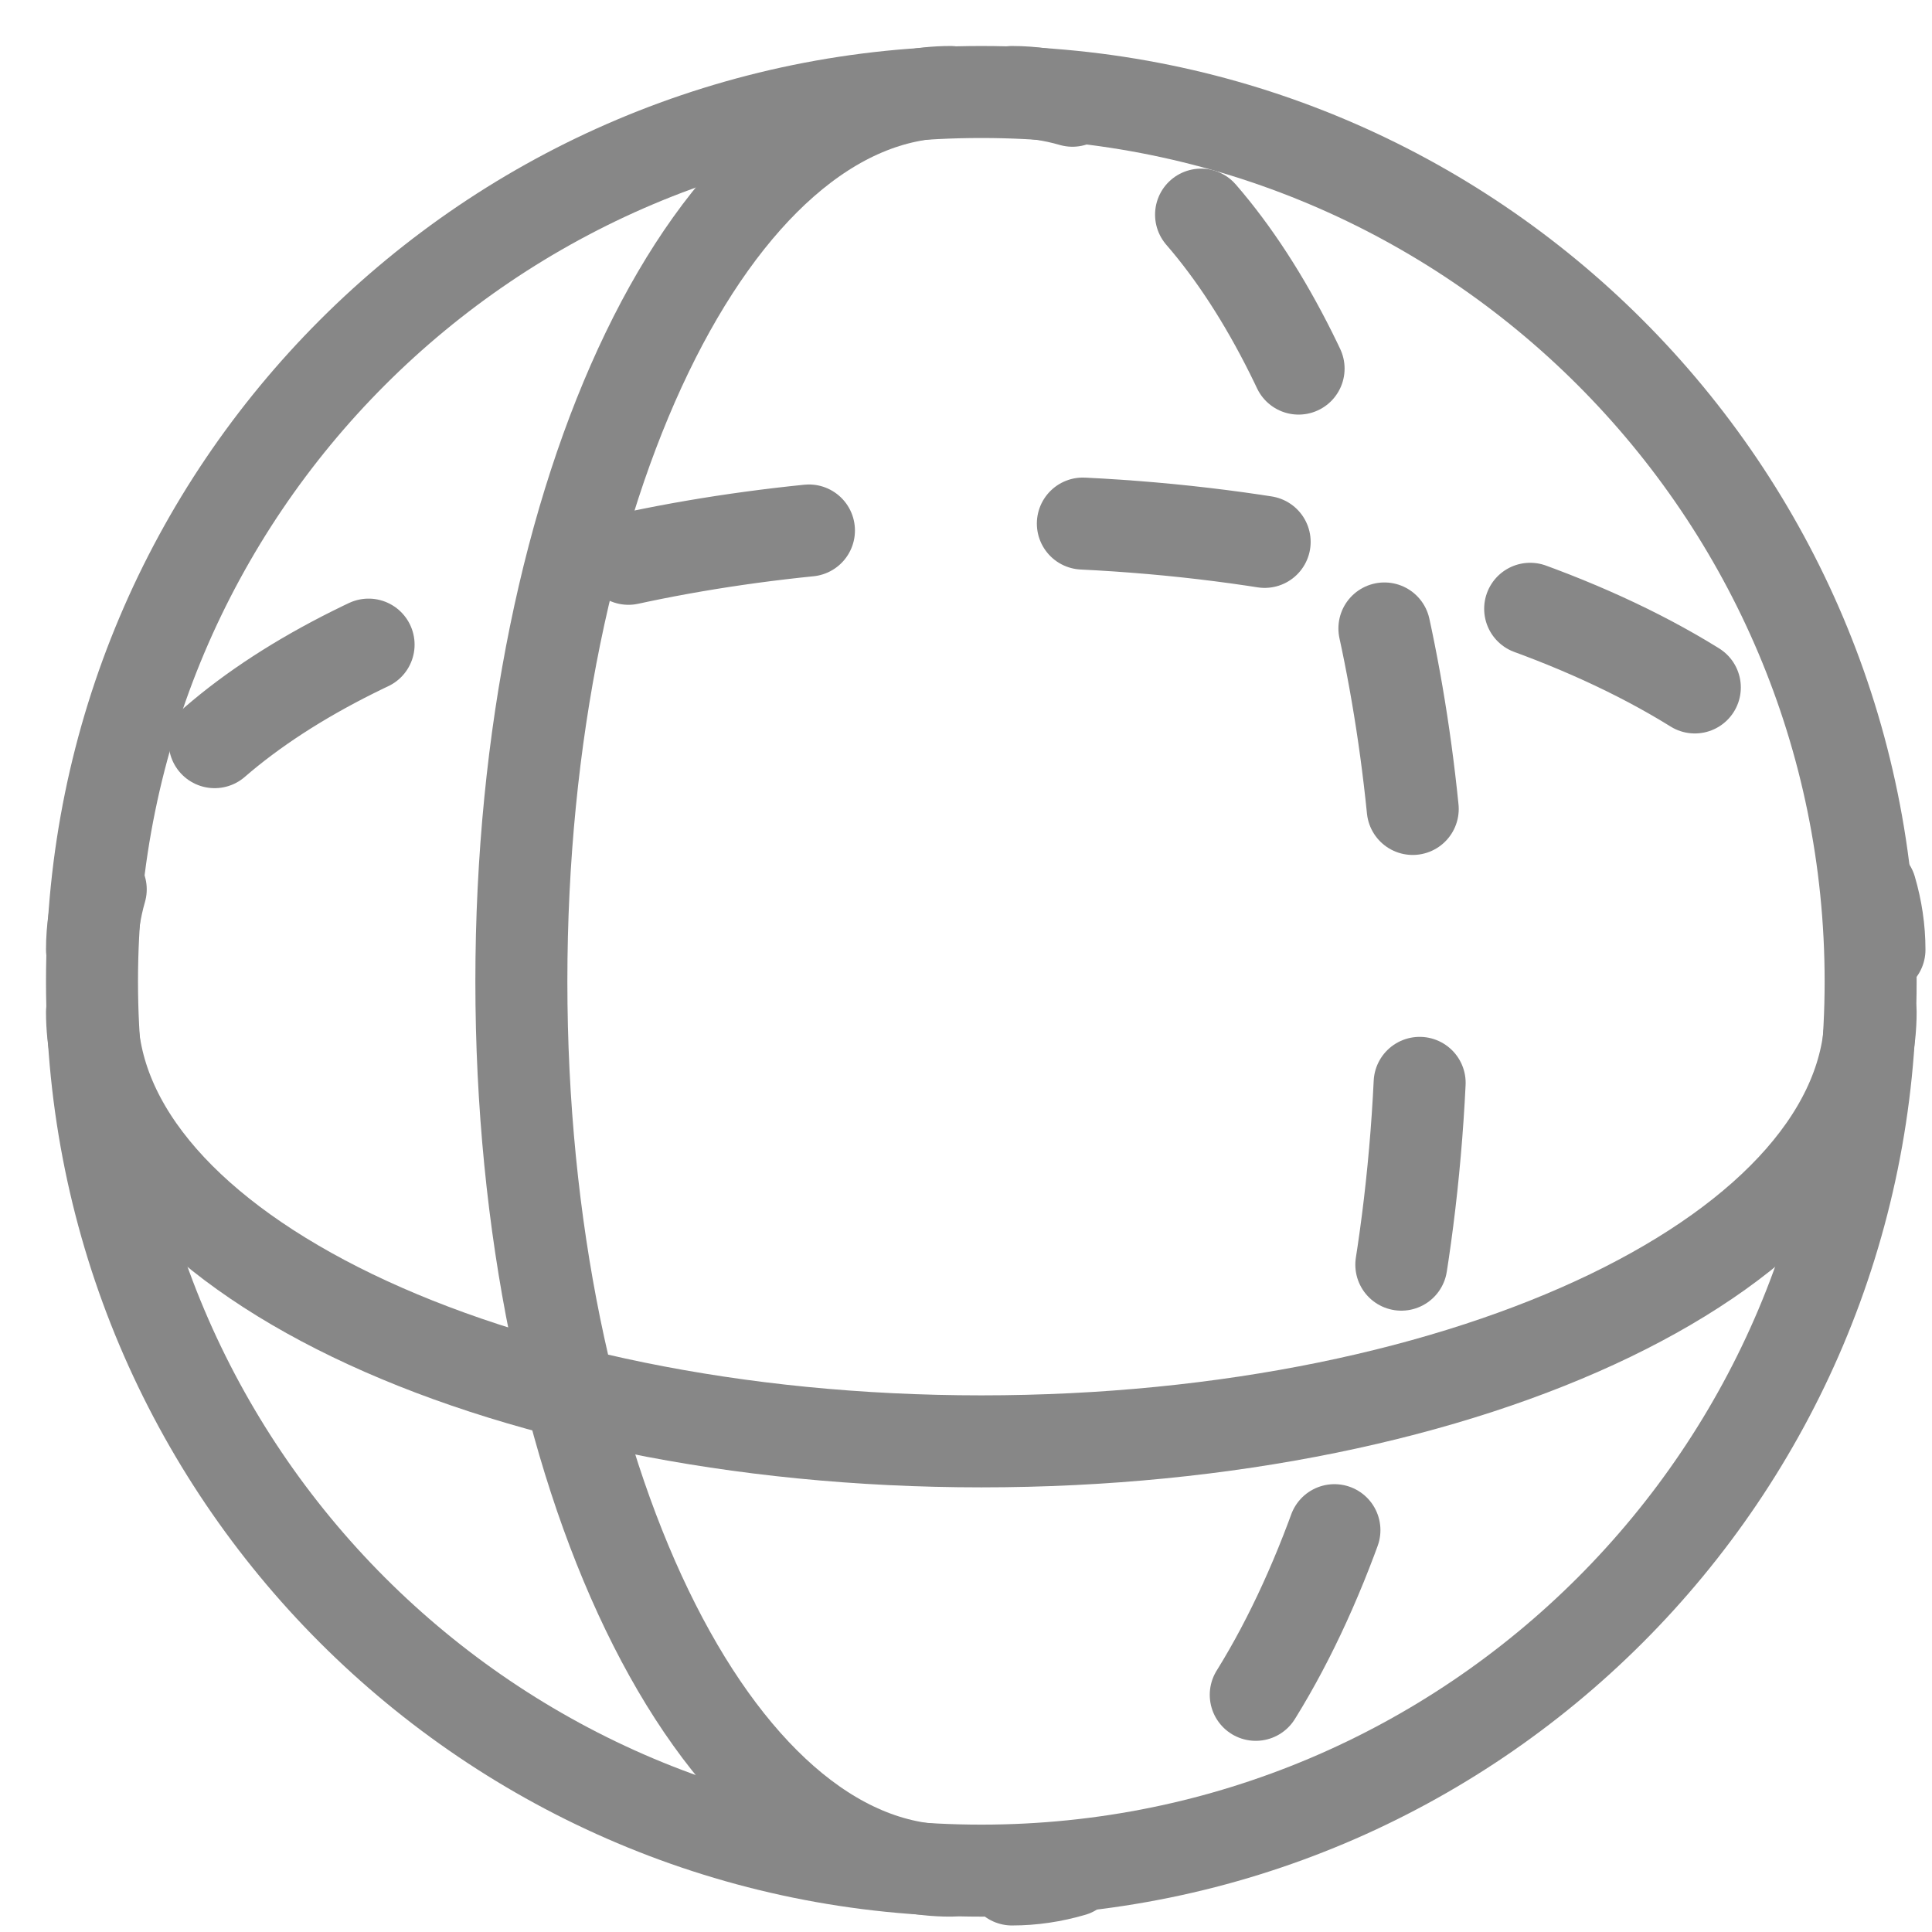 <?xml version="1.0" encoding="UTF-8"?>
<svg width="21px" height="21px" viewBox="0 0 21 21" version="1.1" xmlns="http://www.w3.org/2000/svg" xmlns:xlink="http://www.w3.org/1999/xlink">
    <!-- Generator: sketchtool 52.4 (67378) - http://www.bohemiancoding.com/sketch -->
    <title>E0E7C34D-18CA-4321-BD88-A6CB1196D08C</title>
    <desc>Created with sketchtool.</desc>
    <g id="WEB-WIDG_2.0" stroke="none" stroke-width="1" fill="none" fill-rule="evenodd" stroke-linecap="round" stroke-linejoin="round">
        <g id="Details-checkbox-error" transform="translate(-544, -116)" stroke="#878787">
            <g id="Group-6" transform="translate(252, 116)">
                <g id="Stroke-423" transform="translate(293, 1)">
                    <path d="M19.333,9.667 C19.333,15.005 15.005,19.333 9.667,19.333 C4.328,19.333 0,15.005 0,9.667 C0,4.328 4.328,0 9.667,0 C15.005,0 19.333,4.328 19.333,9.667 Z"></path>
                    <path d="M0,9.323 C0,9.101 0.033,8.881 0.095,8.667" id="Stroke-425"></path>
                    <path d="M1.333,7.067 C2.985,5.635 6.151,4.667 9.785,4.667 C14.002,4.667 17.589,5.97 18.909,7.789" id="Stroke-427" stroke-dasharray="1.987,2.981"></path>
                    <path d="M19.333,8.667 C19.396,8.881 19.429,9.101 19.429,9.323" id="Stroke-429"></path>
                    <path d="M19.333,10 C19.333,12.577 15.005,14.667 9.667,14.667 C4.328,14.667 0,12.577 0,10" id="Stroke-431"></path>
                    <path d="M10,0 C10.223,0 10.443,0.033 10.657,0.095" id="Stroke-433"></path>
                    <path d="M12.055,1.333 C13.487,2.985 14.455,6.151 14.455,9.785 C14.455,14.002 13.152,17.589 11.333,18.909" id="Stroke-435" stroke-dasharray="1.987,2.981"></path>
                    <path d="M10.657,19.333 C10.442,19.396 10.223,19.429 10,19.429" id="Stroke-437"></path>
                    <path d="M9.333,19.333 C6.756,19.333 4.667,15.005 4.667,9.667 C4.667,4.328 6.756,0 9.333,0" id="Stroke-439"></path>
                </g>
            </g>
        </g>
    </g>
</svg>